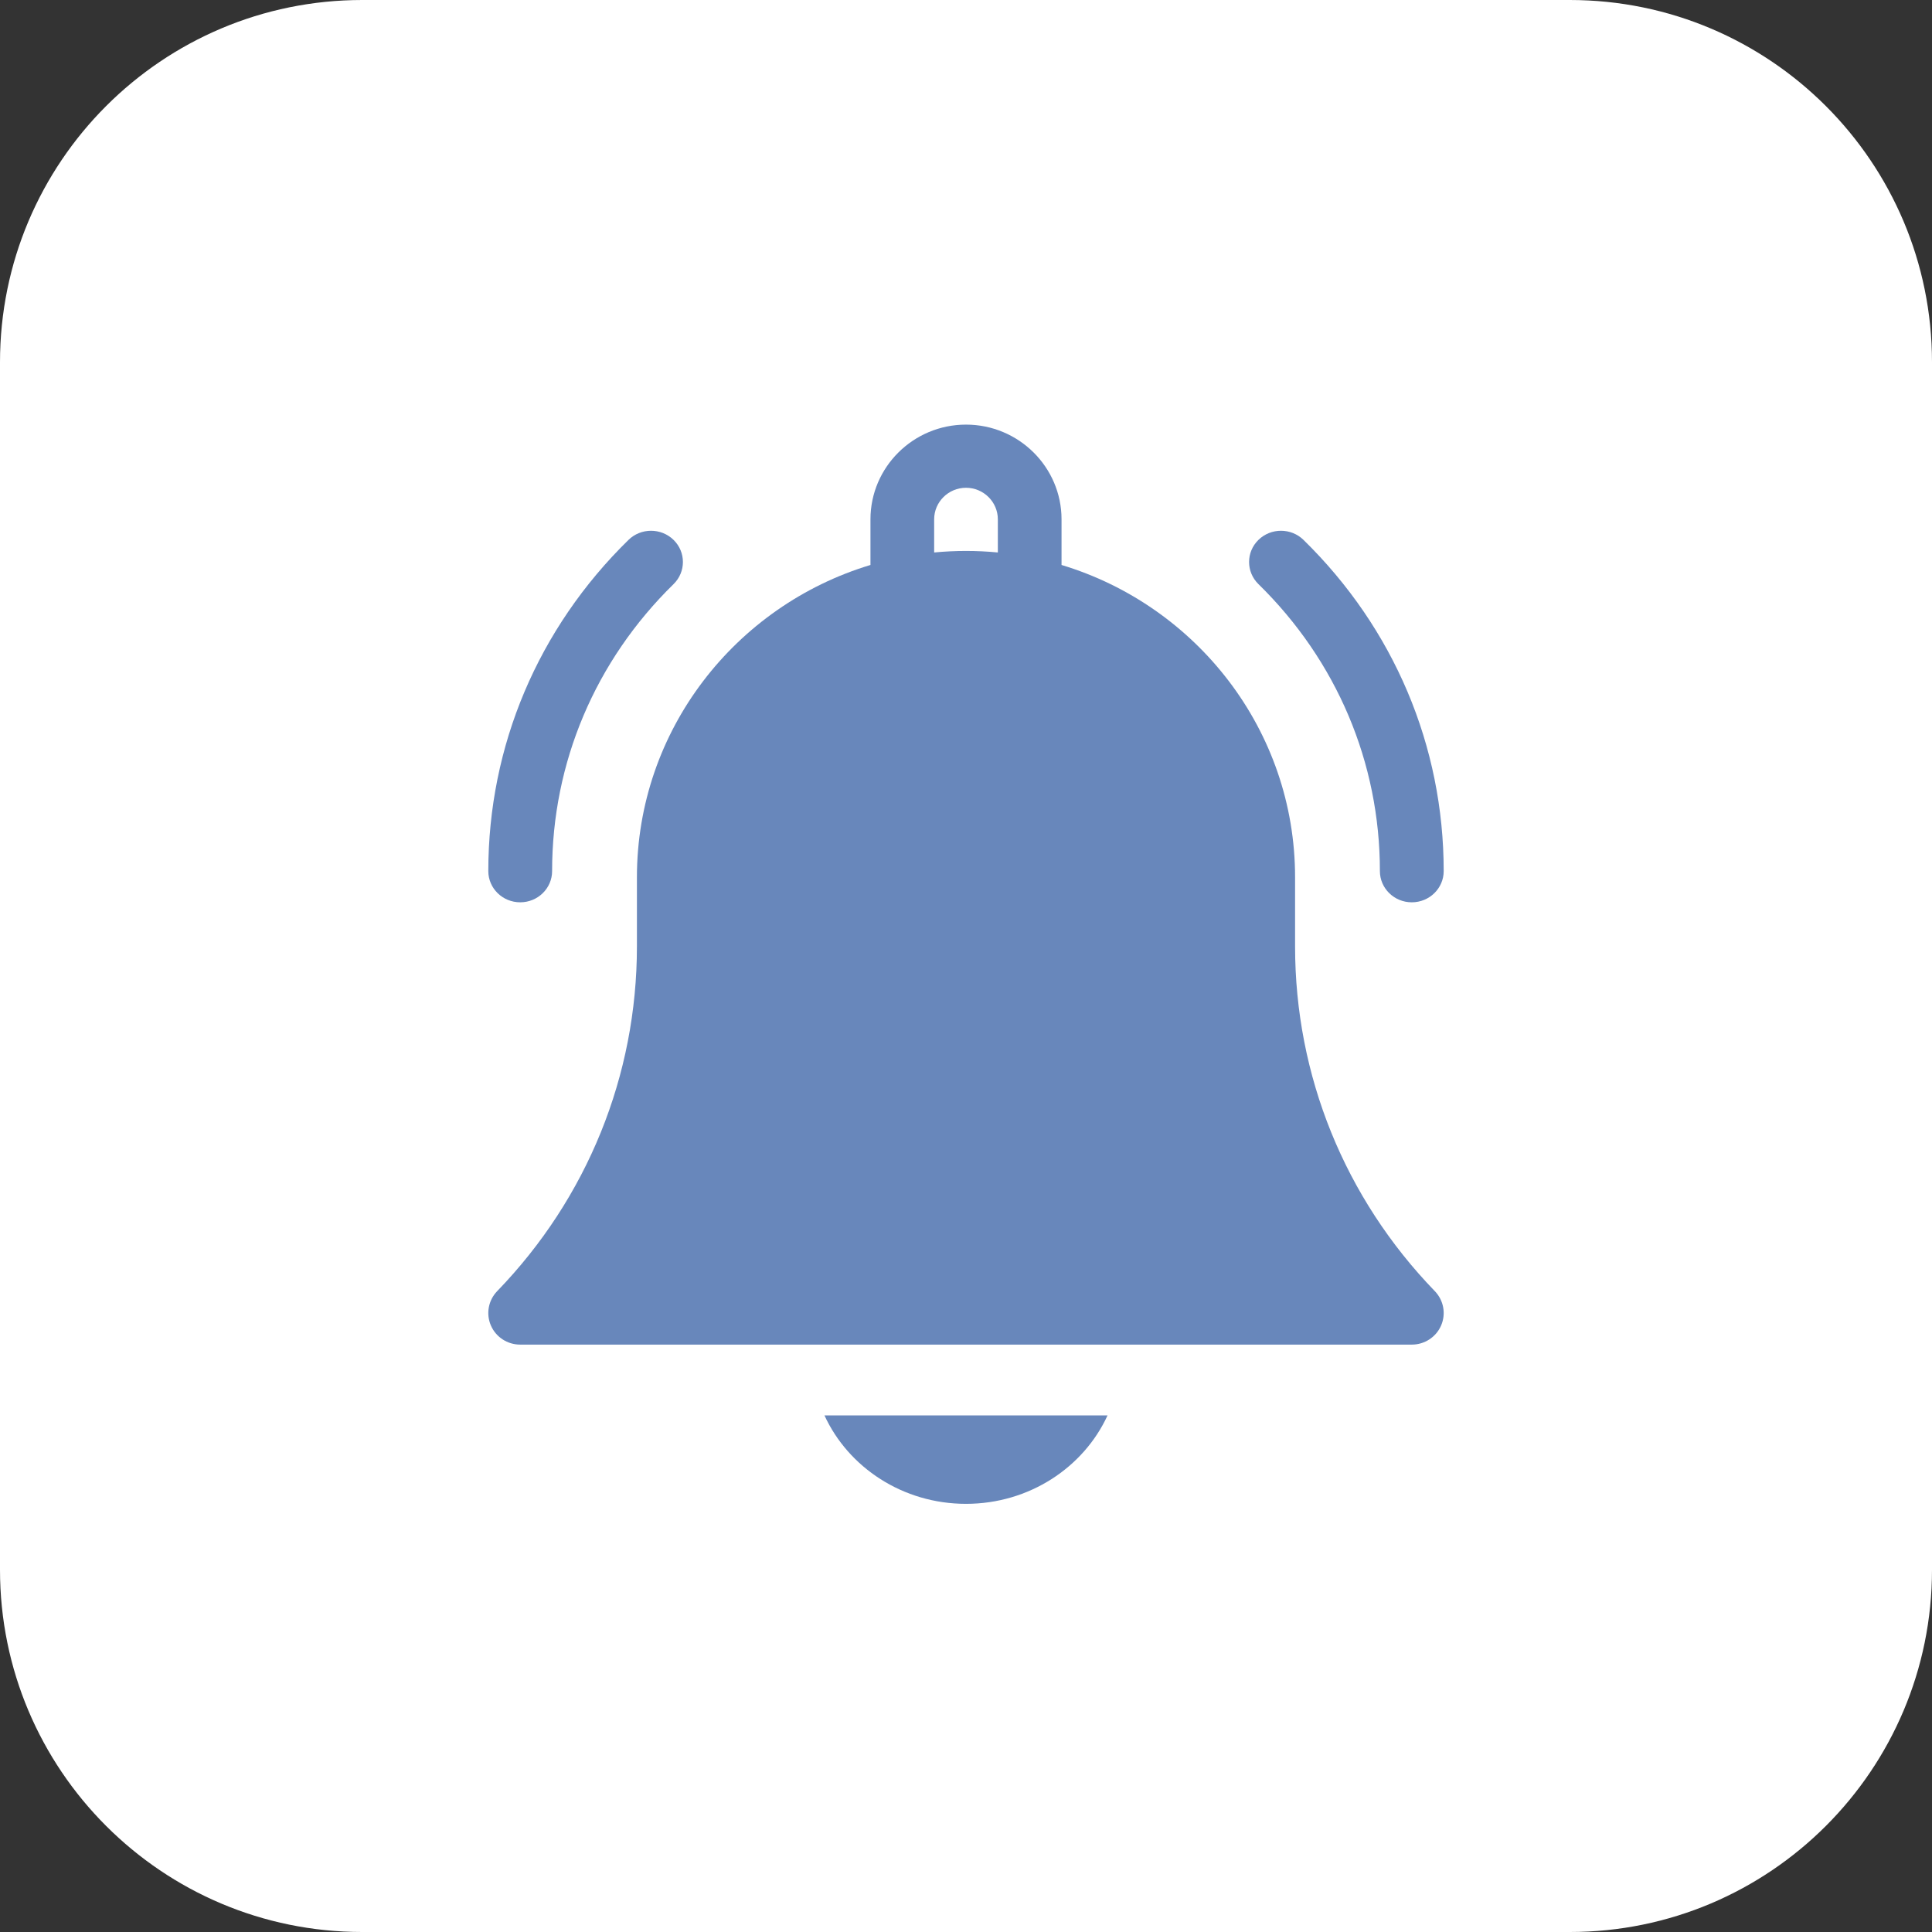 <?xml version="1.0" encoding="UTF-8"?>
<svg width="91px" height="91px" viewBox="0 0 91 91" version="1.1" xmlns="http://www.w3.org/2000/svg" xmlns:xlink="http://www.w3.org/1999/xlink">
    <rect x="0" y="0" width="91" height="91" fill="#333333" stroke="none"/>
    <title>receive-immediate-notifications</title>
    <g id="Real-Time-Networks" stroke="none" stroke-width="1" fill="none" fill-rule="evenodd">
        <g id="Artboard" transform="translate(-1182, -2344)" fill-rule="nonzero">
            <g id="Group" transform="translate(1182, 2344)">
                <g id="Group-5" fill="#FFFFFF">
                    <path d="M73.938,91 L17.062,91 C7.638,91 0,83.362 0,73.938 L0,17.062 C0,7.638 7.638,0 17.062,0 L73.938,0 C83.362,0 91,7.638 91,17.062 L91,73.938 C91,83.362 83.362,91 73.938,91 Z" id="Path"></path>
                </g>
                <g id="notification" transform="translate(23, 20)" fill="#6887BB">
                    <path d="M22.5,50.833 C25.478,50.833 28.042,49.117 29.167,46.667 L15.833,46.667 C16.958,49.117 19.523,50.833 22.5,50.833 Z" id="Path"></path>
                    <path d="M38,24.578 L38,21.32 C38,14.396 33.359,8.528 27,6.611 L27,4.462 C27,2.002 24.981,0 22.5,0 C20.019,0 18,2.002 18,4.462 L18,6.611 C11.641,8.528 7,14.396 7,21.32 L7,24.578 C7,30.66 4.662,36.427 0.417,40.816 C0.001,41.247 -0.115,41.881 0.12,42.429 C0.356,42.978 0.899,43.333 1.5,43.333 L43.5,43.333 C44.101,43.333 44.644,42.978 44.88,42.429 C45.115,41.881 44.999,41.247 44.583,40.816 C40.338,36.427 38,30.66 38,24.578 Z M24,6.022 C23.506,5.975 23.006,5.95 22.5,5.95 C21.994,5.95 21.494,5.975 21,6.022 L21,4.462 C21,3.642 21.673,2.975 22.5,2.975 C23.327,2.975 24,3.642 24,4.462 L24,6.022 Z" id="Shape"></path>
                    <path d="M41.995,21.029 C41.995,21.842 42.668,22.5 43.497,22.5 C44.327,22.5 45,21.842 45,21.029 C45,15.137 42.656,9.597 38.398,5.431 C37.812,4.856 36.86,4.856 36.273,5.431 C35.687,6.005 35.687,6.936 36.273,7.511 C39.963,11.122 41.995,15.923 41.995,21.029 L41.995,21.029 Z" id="Path"></path>
                    <path d="M1.503,22.5 C2.332,22.5 3.005,21.842 3.005,21.029 C3.005,15.923 5.037,11.122 8.727,7.511 C9.313,6.936 9.313,6.005 8.727,5.431 C8.14,4.856 7.188,4.856 6.602,5.431 C2.344,9.597 0,15.137 0,21.029 C0,21.842 0.673,22.5 1.503,22.5 Z" id="Path"></path>
                </g>
            </g>
        </g>
    </g>
</svg>